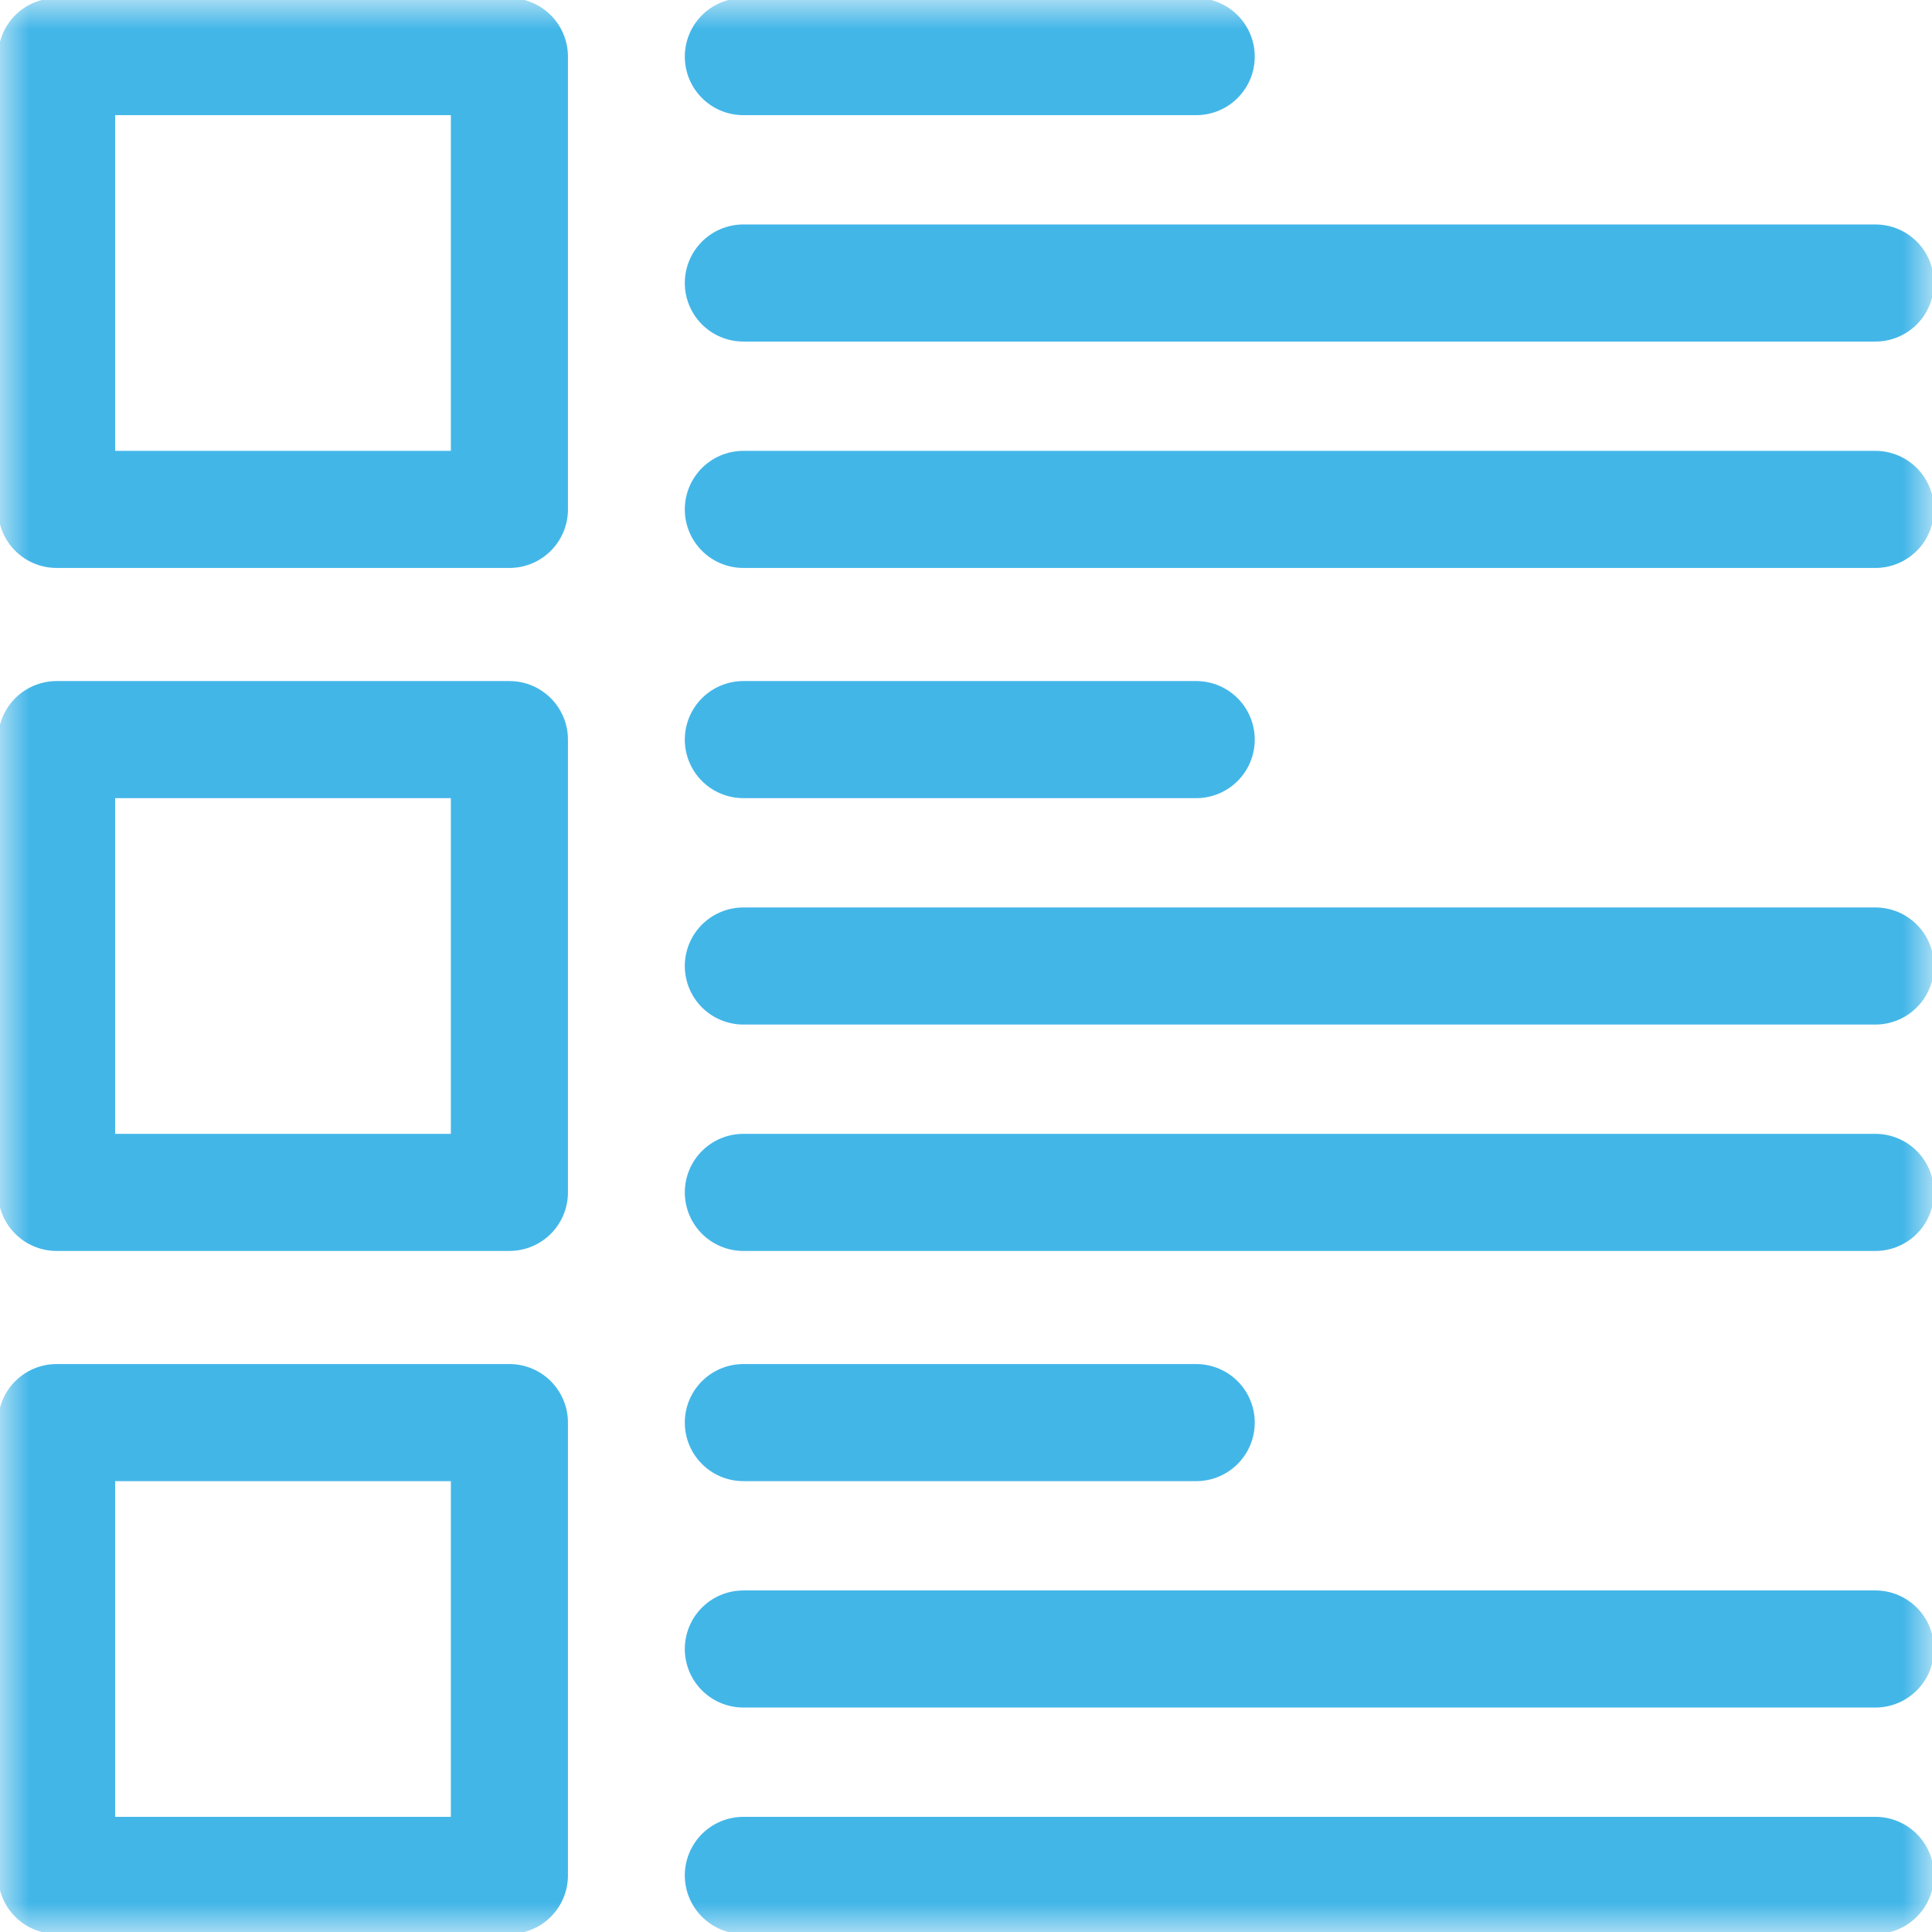 <svg width="33" height="33" viewBox="0 0 33 33" fill="none" xmlns="http://www.w3.org/2000/svg">
<mask id="mask0_5317_1024" style="mask-type:luminance" maskUnits="userSpaceOnUse" x="0" y="0" width="33" height="33">
<path d="M32 32V1H1V32H32Z" fill="white" stroke="white" stroke-width="2"/>
</mask>
<g mask="url(#mask0_5317_1024)">
<path d="M8.701 8.701H0.967V0.967H8.701V8.701Z" stroke="#43B6E8" stroke-width="2" stroke-miterlimit="10" stroke-linecap="round" stroke-linejoin="round"/>
<path d="M8.701 20.367H0.967V12.633H8.701V20.367Z" stroke="#43B6E8" stroke-width="2" stroke-miterlimit="10" stroke-linecap="round" stroke-linejoin="round"/>
<path d="M8.701 32.033H0.967V24.299H8.701V32.033Z" stroke="#43B6E8" stroke-width="2" stroke-miterlimit="10" stroke-linecap="round" stroke-linejoin="round"/>
<path d="M12.697 8.701H32.033" stroke="#43B6E8" stroke-width="2" stroke-miterlimit="10" stroke-linecap="round" stroke-linejoin="round"/>
<path d="M12.697 4.834H32.033" stroke="#43B6E8" stroke-width="2" stroke-miterlimit="10" stroke-linecap="round" stroke-linejoin="round"/>
<path d="M12.697 0.967H20.432" stroke="#43B6E8" stroke-width="2" stroke-miterlimit="10" stroke-linecap="round" stroke-linejoin="round"/>
<path d="M12.697 20.367H32.033" stroke="#43B6E8" stroke-width="2" stroke-miterlimit="10" stroke-linecap="round" stroke-linejoin="round"/>
<path d="M12.697 16.5H32.033" stroke="#43B6E8" stroke-width="2" stroke-miterlimit="10" stroke-linecap="round" stroke-linejoin="round"/>
</g>
<path d="M12.697 12.633H20.432" stroke="#43B6E8" stroke-width="2" stroke-miterlimit="10" stroke-linecap="round" stroke-linejoin="round"/>
<mask id="mask1_5317_1024" style="mask-type:luminance" maskUnits="userSpaceOnUse" x="0" y="0" width="33" height="33">
<path d="M32 32V1H1V32H32Z" fill="white" stroke="white" stroke-width="2"/>
</mask>
<g mask="url(#mask1_5317_1024)">
<path d="M12.697 32.033H32.033" stroke="#43B6E8" stroke-width="2" stroke-miterlimit="10" stroke-linecap="round" stroke-linejoin="round"/>
<path d="M12.697 28.166H32.033" stroke="#43B6E8" stroke-width="2" stroke-miterlimit="10" stroke-linecap="round" stroke-linejoin="round"/>
</g>
<path d="M12.697 24.299H20.432" stroke="#43B6E8" stroke-width="2" stroke-miterlimit="10" stroke-linecap="round" stroke-linejoin="round"/>
</svg>
